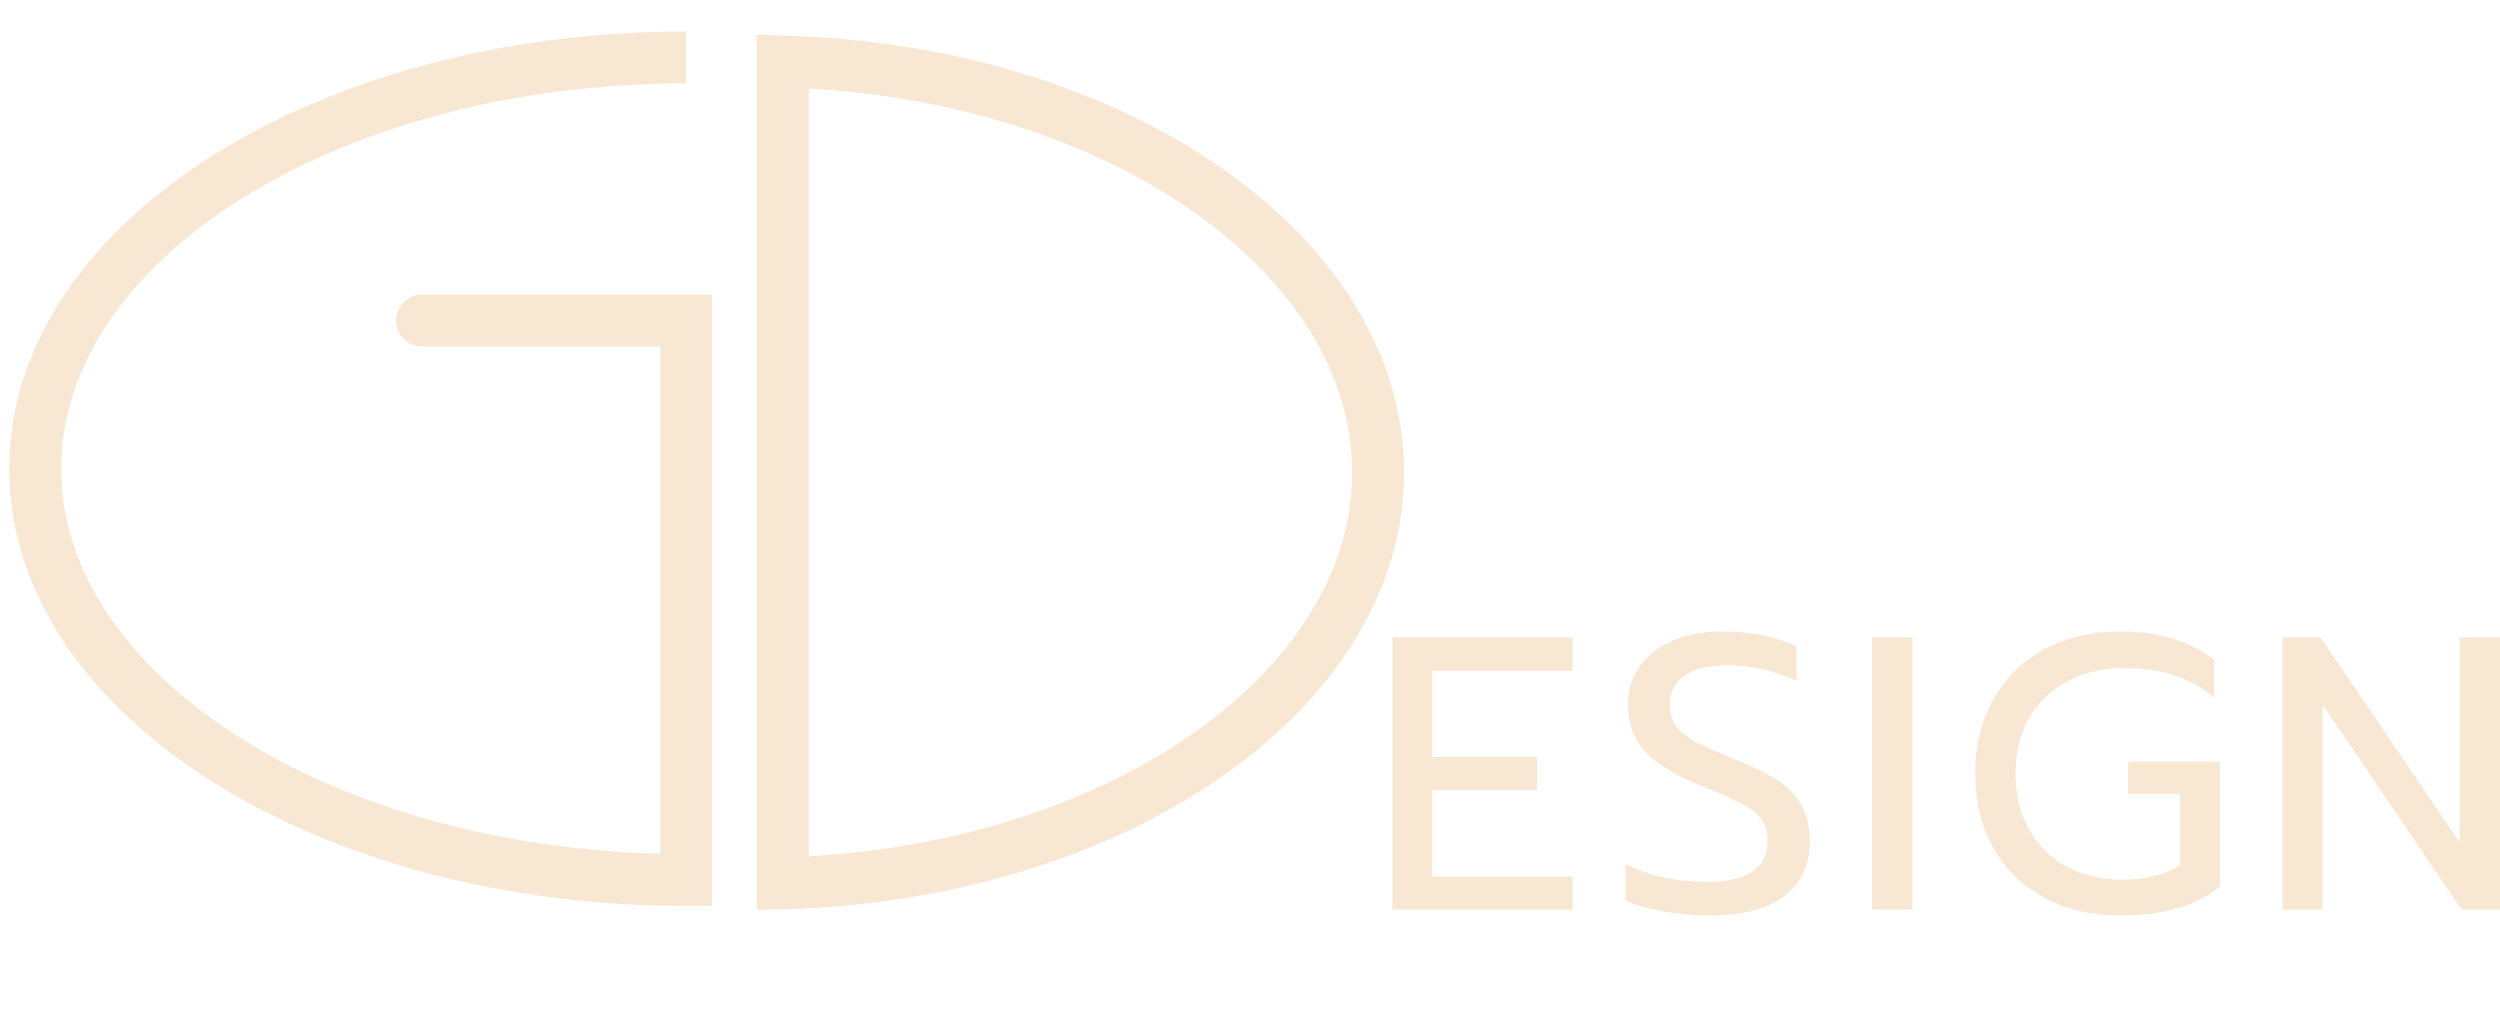 <?xml version="1.0" encoding="UTF-8"?> <svg xmlns="http://www.w3.org/2000/svg" width="71" height="29" viewBox="0 0 71 29" fill="none"> <path d="M19.487 24.992V25.729H20.224V24.992H19.487ZM19.487 9.103H20.224V8.366H19.487V9.103ZM11.987 8.366C11.58 8.366 11.25 8.696 11.25 9.103C11.25 9.509 11.58 9.839 11.987 9.839V8.366ZM19.487 24.256C14.5 24.256 10.019 22.977 6.808 20.948C3.588 18.914 1.737 16.195 1.737 13.312H0.263C0.263 16.879 2.55 20.001 6.021 22.194C9.502 24.393 14.265 25.729 19.487 25.729V24.256ZM1.737 13.312C1.737 10.428 3.588 7.71 6.808 5.675C10.019 3.647 14.5 2.368 19.487 2.368V0.895C14.265 0.895 9.502 2.231 6.021 4.43C2.55 6.623 0.263 9.745 0.263 13.312H1.737ZM18.751 9.103V24.992H20.224V9.103H18.751ZM19.487 8.366H11.987V9.839H19.487V8.366Z" fill="#F8E7D3"></path> <path d="M22.231 25.087C26.884 24.96 31.05 23.634 34.08 21.587C37.273 19.43 39.139 16.527 39.139 13.417C39.139 10.306 37.273 7.404 34.08 5.247C31.05 3.2 26.884 1.874 22.231 1.747V8.942V25.087Z" stroke="#F8E7D3" stroke-width="1.473"></path> <path d="M39.541 18.1H44.662V19.052H40.675V21.497H43.651V22.437H40.675V24.893H44.662V25.834H39.541V18.1Z" fill="#F8E7D3"></path> <path d="M48.543 26C48.099 26 47.658 25.959 47.221 25.878C46.792 25.804 46.44 25.701 46.166 25.568V24.55C46.877 24.882 47.643 25.048 48.465 25.048C49.62 25.048 50.198 24.661 50.198 23.887C50.198 23.621 50.135 23.407 50.009 23.245C49.883 23.083 49.702 22.942 49.465 22.824C49.228 22.699 48.843 22.529 48.31 22.316C47.577 22.02 47.047 21.696 46.721 21.342C46.396 20.988 46.233 20.541 46.233 20.003C46.233 19.597 46.344 19.24 46.566 18.93C46.788 18.613 47.099 18.369 47.499 18.2C47.899 18.023 48.358 17.934 48.876 17.934C49.298 17.934 49.68 17.967 50.02 18.034C50.361 18.1 50.694 18.207 51.02 18.355V19.328C50.376 19.041 49.724 18.897 49.065 18.897C48.532 18.897 48.125 18.992 47.843 19.184C47.562 19.376 47.421 19.649 47.421 20.003C47.421 20.247 47.48 20.453 47.599 20.623C47.725 20.785 47.906 20.933 48.143 21.065C48.388 21.191 48.747 21.349 49.221 21.541C49.746 21.755 50.161 21.958 50.465 22.149C50.768 22.341 50.998 22.577 51.153 22.858C51.316 23.131 51.398 23.474 51.398 23.887C51.398 24.558 51.157 25.078 50.676 25.447C50.194 25.815 49.483 26 48.543 26Z" fill="#F8E7D3"></path> <path d="M53.17 18.1H54.314V25.834H53.17V18.1Z" fill="#F8E7D3"></path> <path d="M60.205 26C59.406 26 58.695 25.834 58.073 25.502C57.451 25.17 56.966 24.702 56.618 24.097C56.27 23.485 56.096 22.776 56.096 21.973C56.096 21.169 56.27 20.46 56.618 19.848C56.966 19.236 57.451 18.764 58.073 18.432C58.695 18.1 59.406 17.934 60.205 17.934C61.279 17.934 62.171 18.2 62.882 18.731V19.815C62.238 19.254 61.379 18.974 60.305 18.974C59.72 18.974 59.194 19.096 58.728 19.339C58.261 19.583 57.895 19.933 57.628 20.39C57.369 20.84 57.24 21.368 57.24 21.973C57.24 22.577 57.369 23.108 57.628 23.566C57.888 24.023 58.247 24.373 58.706 24.617C59.165 24.86 59.683 24.982 60.261 24.982C60.935 24.982 61.486 24.845 61.916 24.573V22.548H60.439V21.63H63.049V25.17C62.701 25.458 62.29 25.668 61.816 25.801C61.349 25.933 60.812 26 60.205 26Z" fill="#F8E7D3"></path> <path d="M64.824 18.1H65.901L69.856 23.931V18.1H71V25.834H69.911L65.957 20.003V25.834H64.824V18.1Z" fill="#F8E7D3"></path> </svg> 